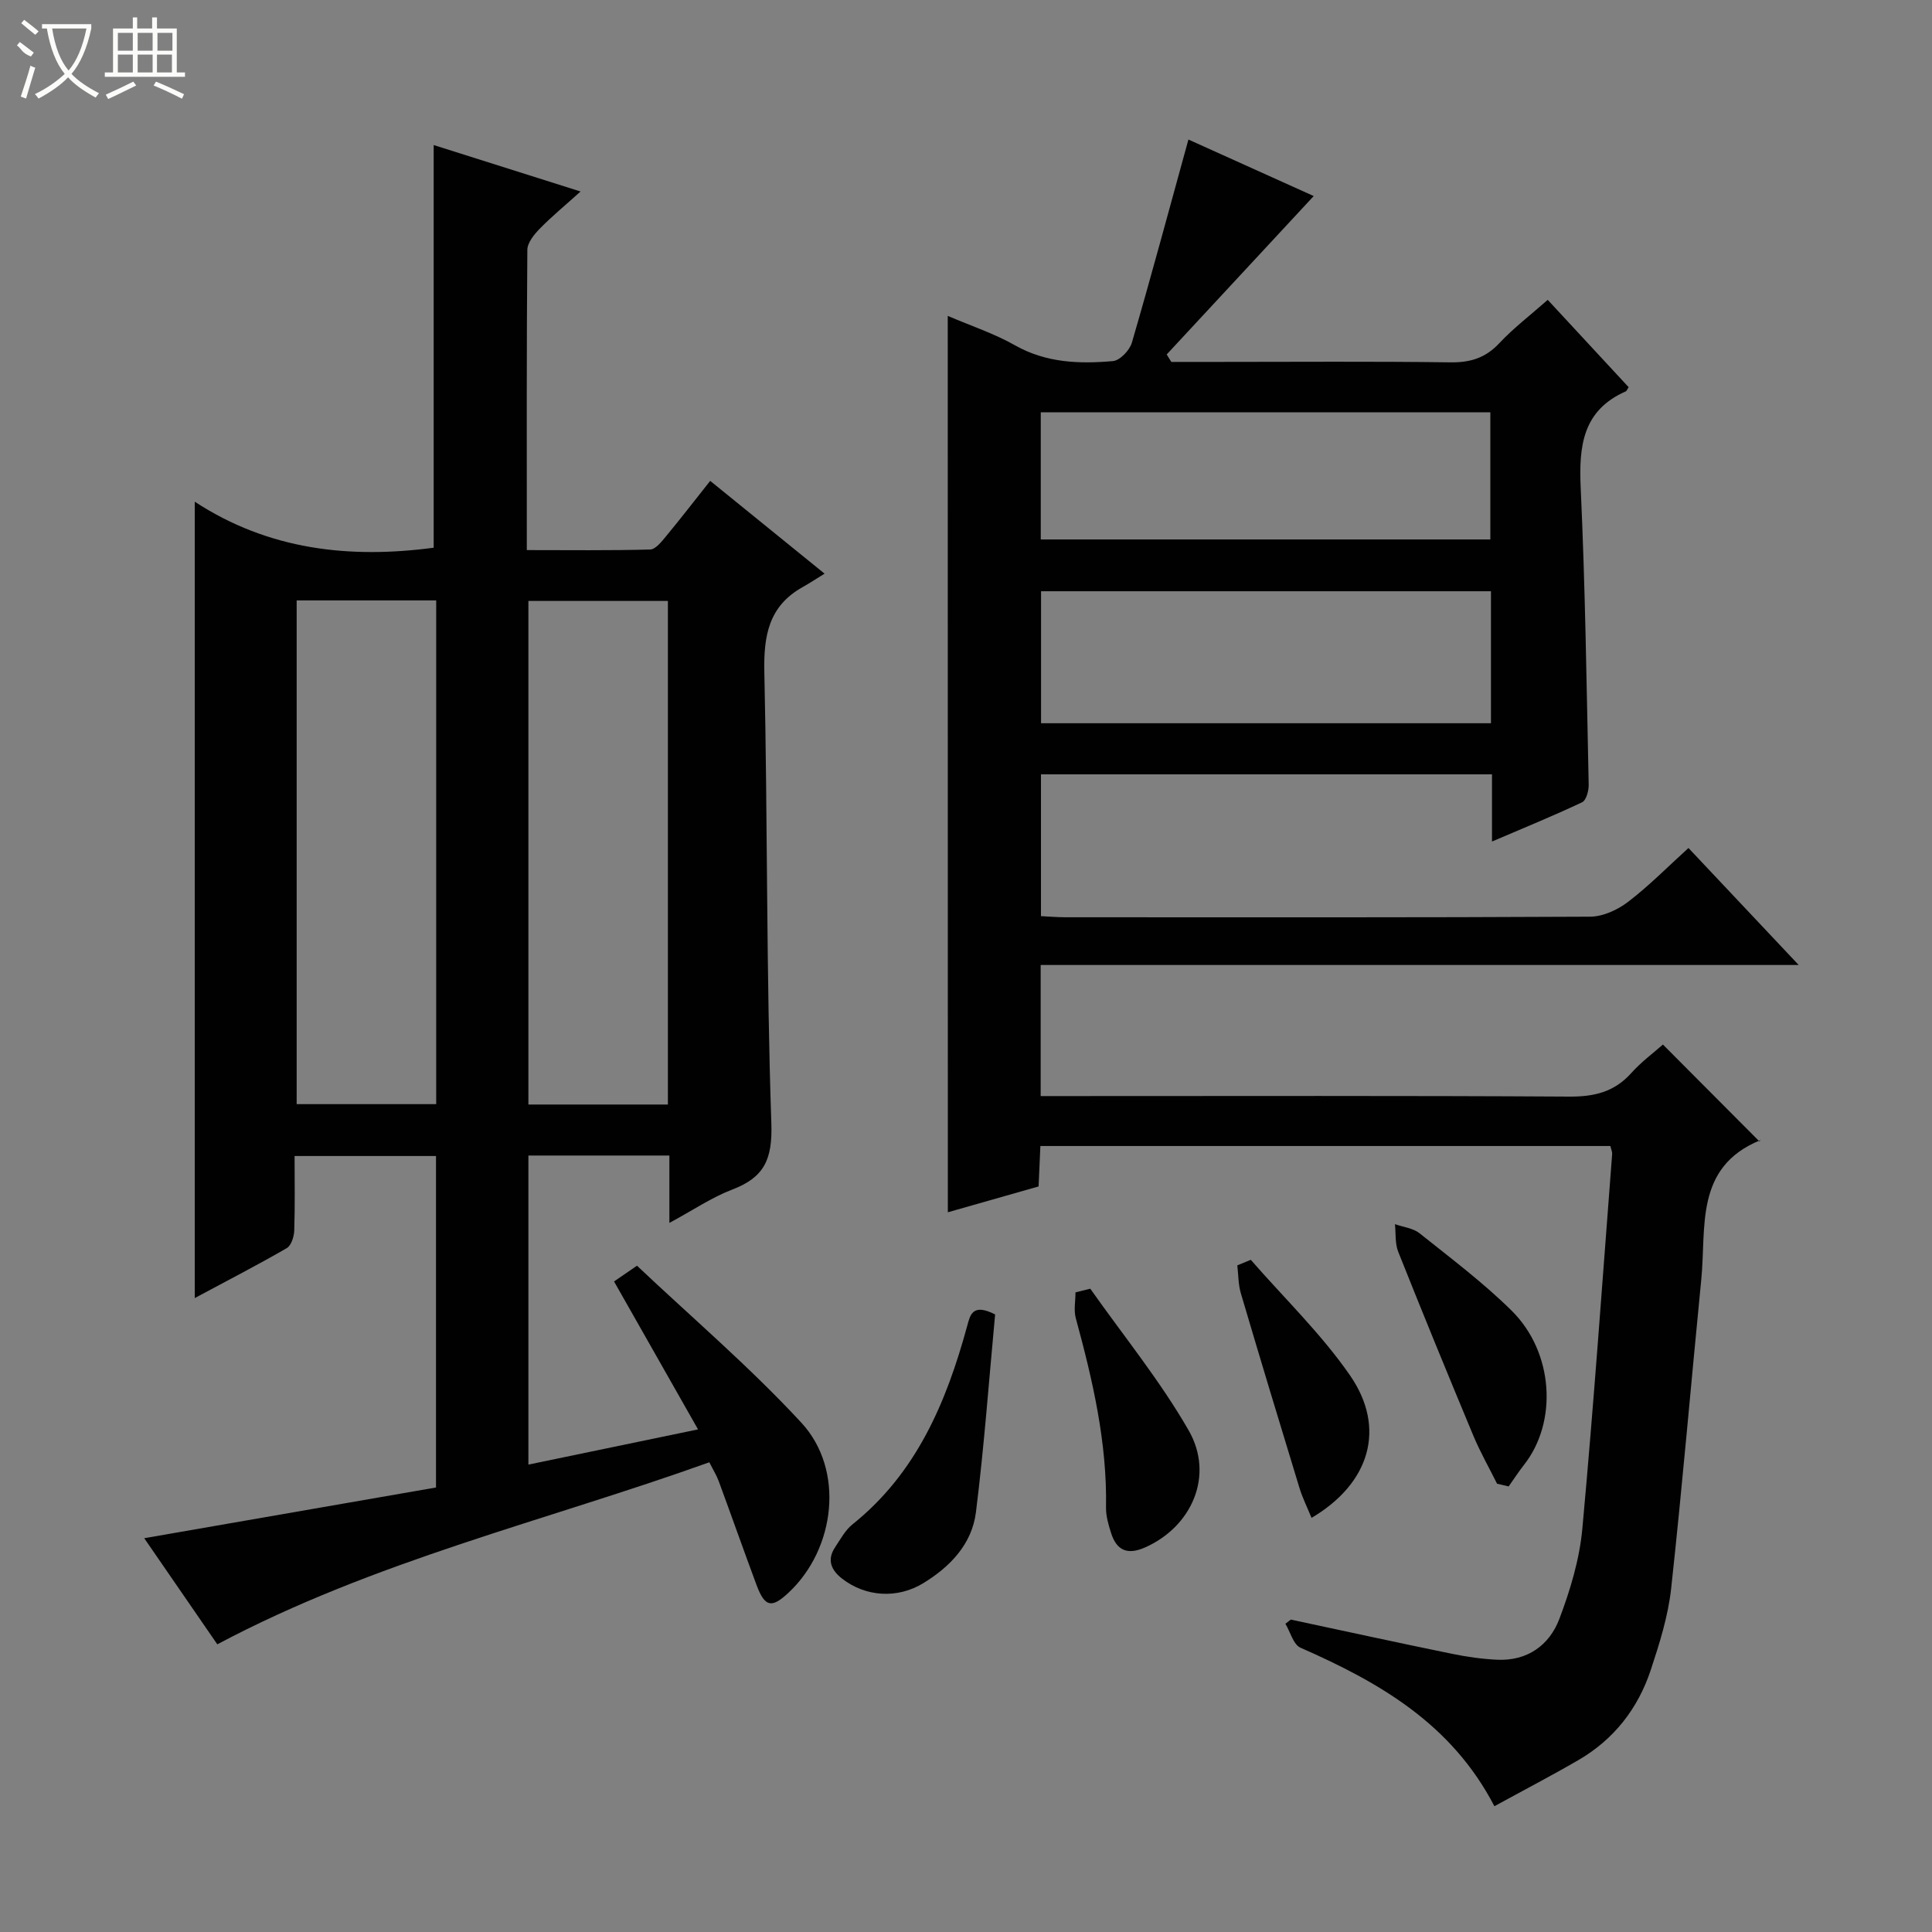 <svg enable-background="new 0 0 400 400" viewBox="0 0 400 400" xmlns="http://www.w3.org/2000/svg"><rect x="0" y="0" width="400" height="400" fill="#808080" stroke="none"/><g fill="#010102"><path d="m196.22 65.4c4.87 2.09 9.64 3.66 13.92 6.09 6.45 3.65 13.33 3.88 20.29 3.27 1.44-.13 3.45-2.24 3.91-3.81 4.03-13.83 7.76-27.74 11.71-42.06 8.52 3.85 17.53 7.91 25.94 11.7-10.26 11.06-20.35 21.93-30.44 32.8.32.51.64 1.02.96 1.54h9.74c16 0 32-.13 48 .09 4.13.06 7.29-.89 10.16-3.96 2.94-3.14 6.41-5.78 10.03-8.98 5.7 6.15 11.27 12.17 16.75 18.08-.37.58-.43.79-.55.85-9.01 3.95-9.77 11.38-9.37 20.06.94 20.44 1.21 40.91 1.65 61.37.03 1.25-.5 3.25-1.36 3.66-5.96 2.82-12.08 5.31-18.66 8.13 0-4.99 0-9.28 0-13.91-31.22 0-62.13 0-93.38 0v29.36c1.67.08 3.43.23 5.18.23 36.17.01 72.33.07 108.5-.12 2.65-.01 5.69-1.4 7.85-3.05 4.34-3.31 8.2-7.25 12.53-11.17 7.47 7.93 14.76 15.67 22.82 24.22-52.8 0-104.73 0-156.94 0v27.14h5.96c34.5 0 69-.1 103.5.11 5.18.03 9.32-.97 12.82-4.88 2.09-2.33 4.66-4.22 6.55-5.9 6.68 6.71 13.21 13.26 20 20.08.4-.76.32-.34.11-.25-13.6 5.58-11.1 18-12.17 28.83-2.11 21.33-3.91 42.69-6.24 64-.63 5.71-2.41 11.36-4.22 16.84-2.65 7.99-7.64 14.39-15 18.66-5.57 3.23-11.29 6.21-17.37 9.54-8.9-17.14-23.91-25.68-40.15-32.82-1.48-.65-2.1-3.26-3.12-4.96.37-.29.75-.57 1.12-.86 11.11 2.37 22.22 4.8 33.35 7.08 3.08.63 6.23 1.08 9.37 1.23 6.25.29 10.81-3 12.88-8.46 2.27-5.99 4.18-12.36 4.76-18.7 2.37-25.82 4.18-51.7 6.17-77.55.03-.45-.2-.92-.37-1.65-39.15 0-78.25 0-118.01 0-.12 2.63-.24 5.37-.37 8.37-6.26 1.78-12.43 3.54-18.79 5.35-.02-61.8-.02-123.29-.02-185.59zm112.47 84.34c0-9.39 0-18.3 0-27.33-31.24 0-62.24 0-93.15 0v27.33zm-.13-38.05c0-9.02 0-17.72 0-26.33-31.25 0-62.13 0-93.08 0v26.33z"/><path d="m138.59 253.19c0-5.23 0-9.48 0-13.95-10 0-19.42 0-29.19 0v63.99c11.65-2.42 23.06-4.79 35.12-7.29-6-10.56-11.65-20.51-17.39-30.63 1.15-.79 2.36-1.63 4.75-3.26 11.33 10.71 23.36 20.96 34.02 32.49 9.03 9.76 7.08 26.11-2.62 35.19-3.53 3.31-4.93 3.02-6.65-1.58-2.66-7.15-5.19-14.34-7.83-21.5-.44-1.2-1.14-2.31-1.94-3.9-34.04 12.2-69.29 20.38-101.87 37.69-4.99-7.24-10.03-14.55-15.13-21.97 20.41-3.55 40.3-7.01 60.41-10.5 0-23.12 0-45.7 0-68.63-9.66 0-19.2 0-29.28 0 0 5.2.1 10.32-.07 15.43-.04 1.27-.62 3.11-1.56 3.65-6.15 3.55-12.47 6.81-19.04 10.33 0-54.94 0-109.25 0-164.88 15.3 10.01 32.08 11.84 49.47 9.53 0-27.48 0-55.18 0-83.37 9.61 3.04 19.57 6.19 30.41 9.62-3.17 2.86-5.94 5.13-8.43 7.68-1.18 1.2-2.58 2.92-2.59 4.41-.17 20.47-.11 40.95-.11 62.15 8.69 0 17.12.11 25.53-.12 1.13-.03 2.37-1.62 3.28-2.72 3.05-3.69 5.98-7.48 9.16-11.49 7.68 6.23 15.01 12.17 23.68 19.21-1.78 1.1-3.14 2-4.56 2.79-7.03 3.94-8.08 10.09-7.91 17.66.69 31.12.39 62.27 1.45 93.38.25 7.43-1.47 11.16-8.08 13.68-4.26 1.62-8.13 4.27-13.03 6.91zm-48.28-128.88c-9.84 0-19.39 0-28.89 0v104.29h28.89c0-34.93 0-69.52 0-104.29zm47.97.11c-9.94 0-19.49 0-28.88 0v104.26h28.88c0-34.82 0-69.39 0-104.26z"/><path d="m206.03 272.14c-1.25 13.3-2.25 27.16-3.97 40.93-.82 6.59-5.3 11.3-10.94 14.73-5.31 3.23-11.88 2.85-16.79-.97-2.23-1.74-3.18-3.87-1.43-6.49 1.1-1.65 2.09-3.53 3.59-4.73 13.28-10.63 19.45-25.32 23.76-41.1.62-2.29 1.11-4.75 5.78-2.37z"/><path d="m309.95 307.19c-1.64-3.3-3.47-6.51-4.89-9.9-5.29-12.67-10.5-25.38-15.58-38.14-.68-1.72-.47-3.79-.67-5.7 1.72.61 3.75.82 5.1 1.89 6.48 5.18 13.17 10.2 19.06 16.02 8.73 8.63 9.55 23.05 2.56 31.92-1.13 1.44-2.12 2.98-3.18 4.47-.8-.19-1.6-.38-2.4-.56z"/><path d="m225.73 266.81c6.86 9.73 14.45 19.04 20.36 29.32 5.4 9.38.63 20.04-9.11 24.29-3.58 1.56-5.8.56-6.93-2.99-.55-1.72-1.09-3.55-1.06-5.32.24-13.45-2.76-26.35-6.26-39.2-.45-1.66-.06-3.55-.06-5.34 1.02-.26 2.04-.51 3.06-.76z"/><path d="m258.96 260.83c6.92 7.94 14.61 15.34 20.56 23.95 7.54 10.92 4.1 22.35-7.98 29.48-.87-2.14-1.87-4.13-2.51-6.23-4.1-13.41-8.16-26.83-12.13-40.28-.54-1.84-.5-3.85-.73-5.77.92-.39 1.86-.77 2.79-1.15z"/></g><path d="m6.4 11.7c-2-.8-1.9-1.6-2.9-2.3l.6-.7c.9.7 1.9 1.4 2.9 2.2zm-2.1 8.3c.7-2.1 1.4-4.2 2-6.4.2.1.6.3 1 .4-.7 2.3-1.3 4.4-1.9 6.4zm3-12.8c-1.1-.9-2.1-1.7-2.9-2.4l.6-.7c1 .8 2 1.5 3 2.4zm1.4-1.3v-.9h10.2v.9c-.9 4.2-2.3 7.3-4.1 9.4 1.3 1.4 3.2 2.7 5.7 4-.2.2-.4.5-.7.9-2.5-1.4-4.4-2.7-5.7-4.2-1.4 1.5-3.5 3-6.1 4.4 0 0 0 0-.1-.1-.3-.4-.5-.7-.7-.8 2.7-1.3 4.7-2.8 6.2-4.2-1.8-2.2-3-5.3-3.7-9.4zm9.2 0h-7.1c.6 3.8 1.7 6.7 3.4 8.7 1.7-2 2.9-4.8 3.7-8.7z" fill="#fbfcfa"/><path d="m31.6 3.6h.9v2.3h4.1v9.1h1.7v.9h-16.6v-.9h1.7v-9.1h4.1v-2.3h.9v2.3h3.1v-2.3zm-4 13.3.6.8c-1.9.9-3.8 1.9-5.8 2.8-.2-.3-.3-.6-.5-.9 2-.9 3.9-1.8 5.7-2.7zm-3.2-10.1v3.7h3.1v-3.7zm0 4.5v3.7h3.1v-3.7zm4.1-4.5v3.7h3.1v-3.7zm0 4.5v3.7h3.1v-3.7zm9.1 9.1c-2.1-1.1-4.1-2-5.8-2.7l.5-.8c2.2.9 4.1 1.8 5.8 2.6l-.4.9zm-1.9-13.6h-3.1v3.7h3.1zm-3.2 4.5v3.7h3.1v-3.7z" fill="#fbfcfa"/></svg>
